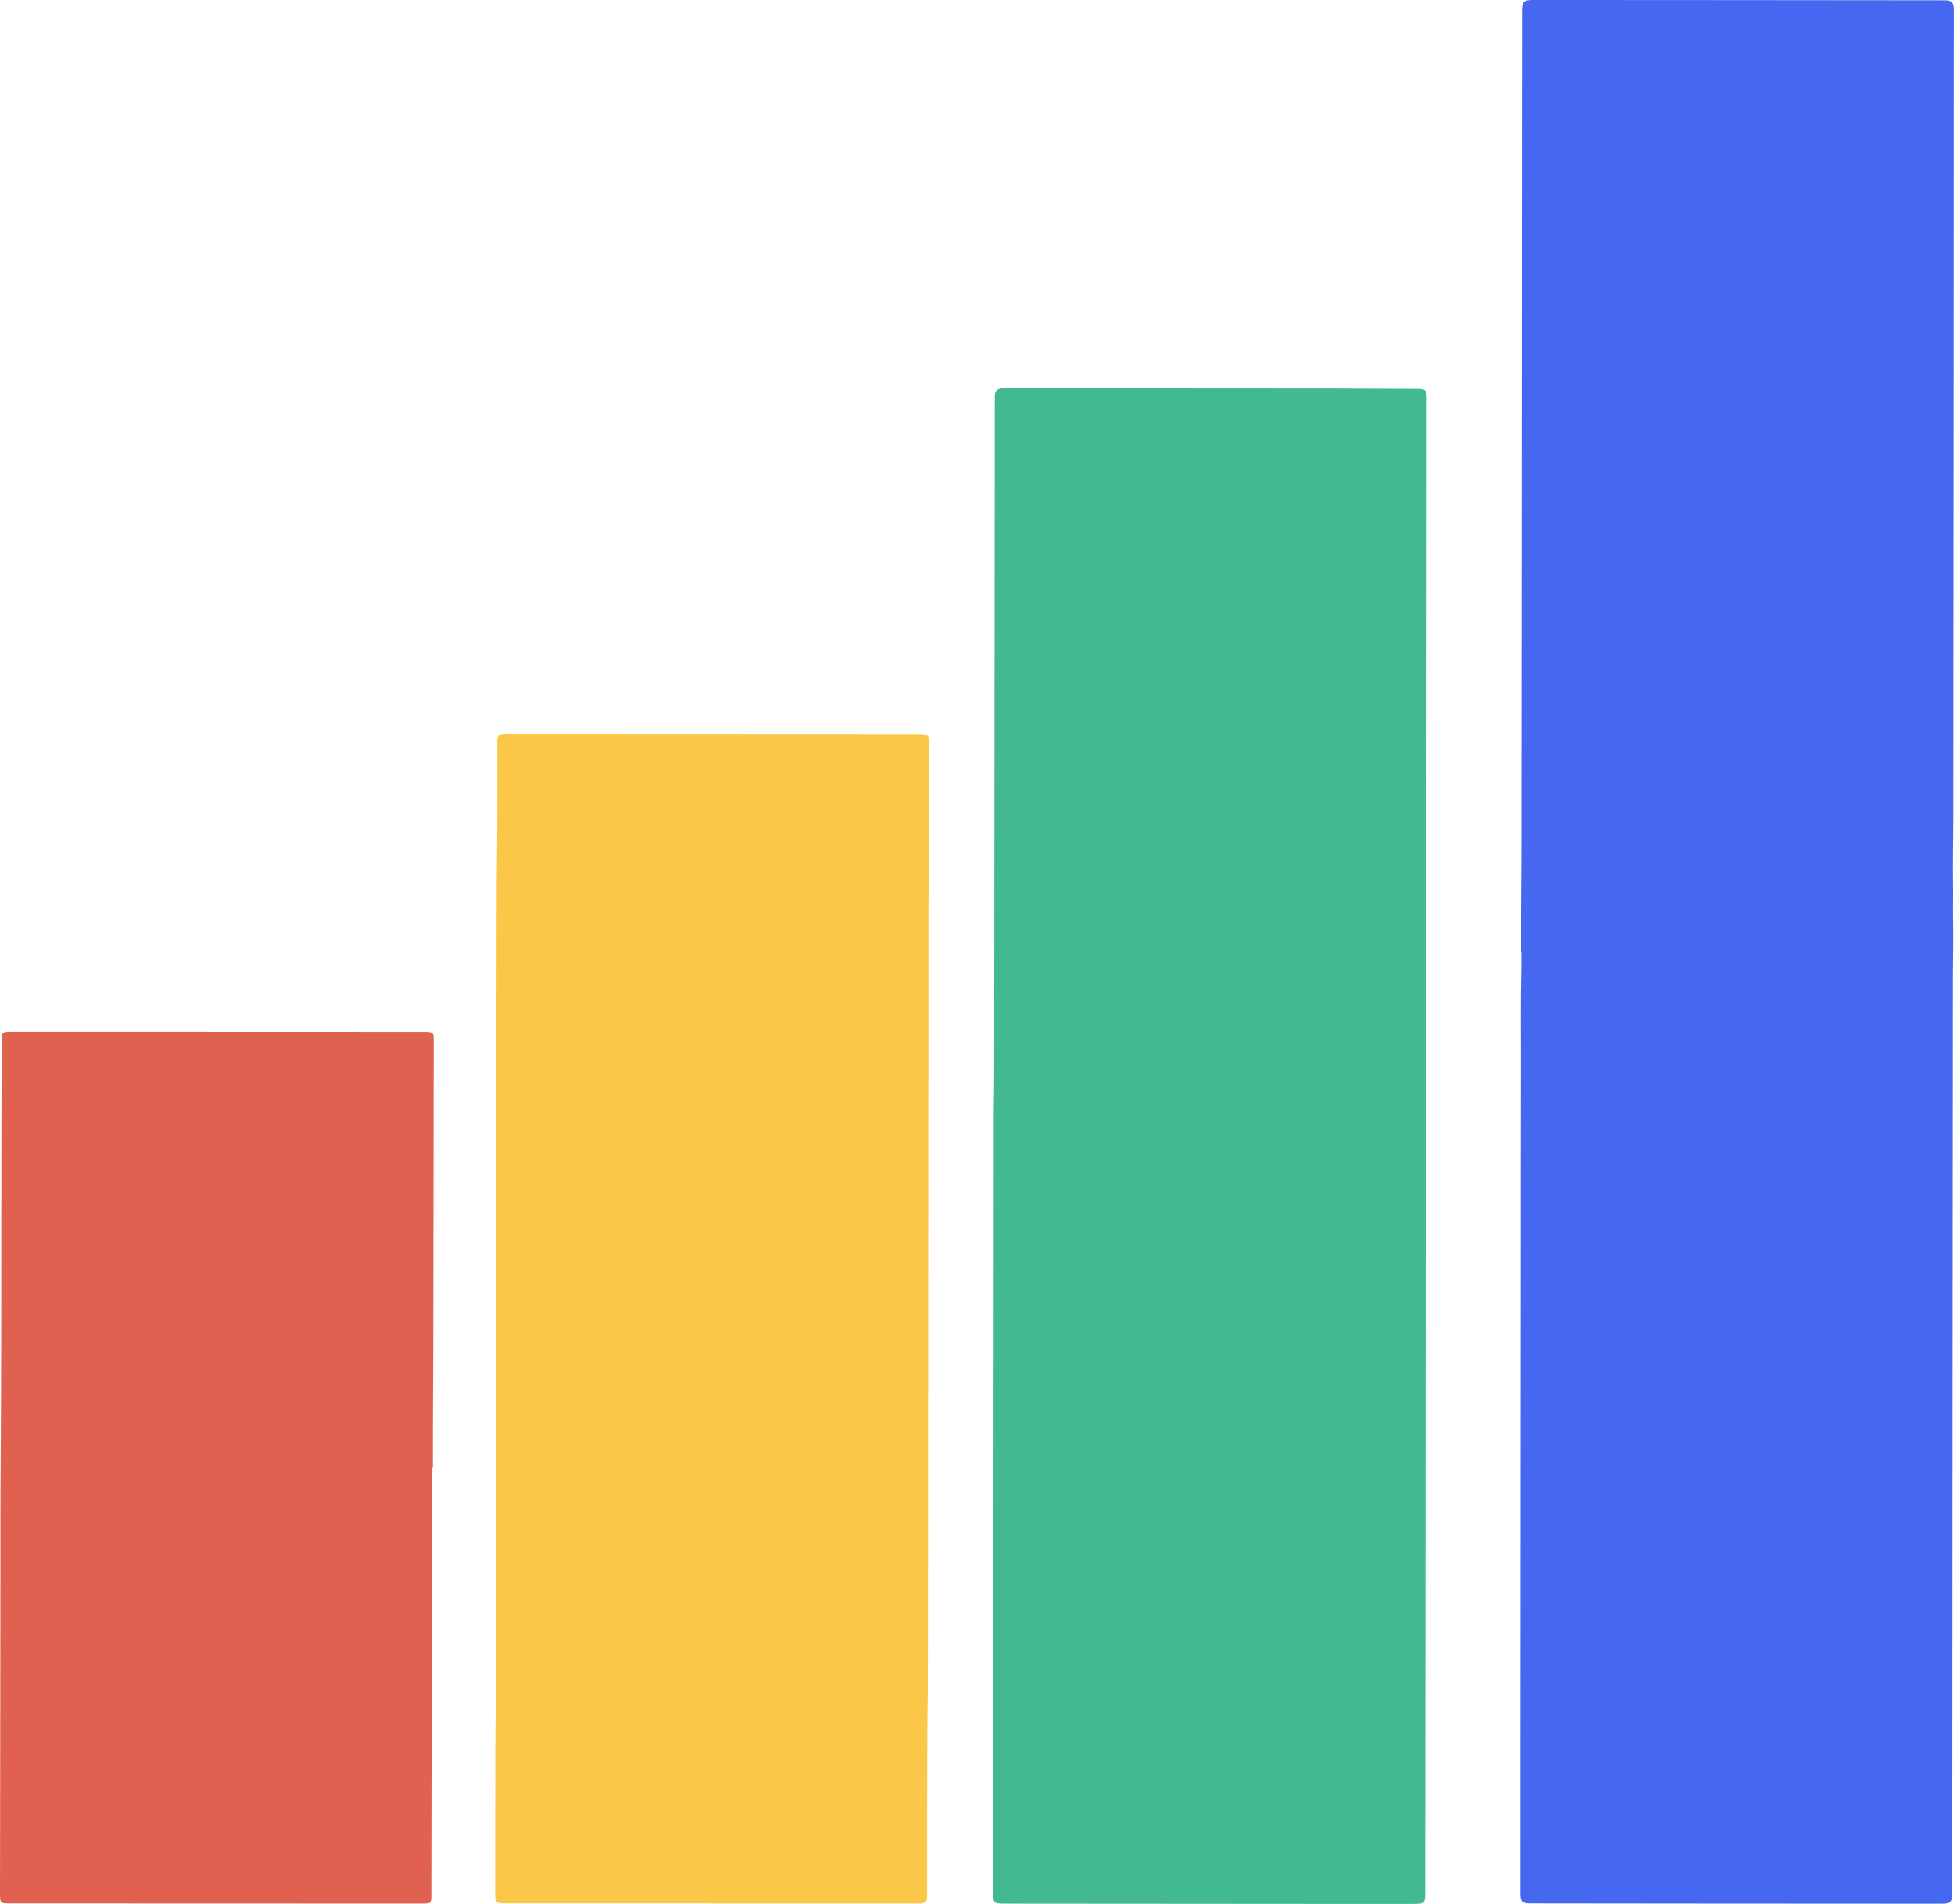 <?xml version="1.0" encoding="UTF-8"?>
<!DOCTYPE svg PUBLIC '-//W3C//DTD SVG 1.0//EN'
          'http://www.w3.org/TR/2001/REC-SVG-20010904/DTD/svg10.dtd'>
<svg height="470.6" preserveAspectRatio="xMidYMid meet" version="1.0" viewBox="-0.0 -0.0 483.0 470.6" width="483.0" xmlns="http://www.w3.org/2000/svg" xmlns:xlink="http://www.w3.org/1999/xlink" zoomAndPan="magnify"
><g
  ><g id="change1_1"
    ><path d="M375.968,235.354c0-3.504-0.011-7.008,0.003-10.512 c0.019-4.743,0.078-9.487,0.084-14.23c0.024-19.654,0.034-39.309,0.049-58.963 c0.013-17.539,0.027-35.079,0.037-52.618c0.013-21.512,0.021-43.023,0.034-64.535 c0.007-10.627,0.019-21.254,0.032-31.881c0.003-2.137,0.473-2.614,2.661-2.615 c11.246-0.004,22.492,0.001,33.738,0.01c17.591,0.013,35.182,0.03,52.773,0.046 c5.107,0.005,10.214,0.004,15.321,0.017c1.776,0.004,2.284,0.519,2.283,2.313 c-0.005,18.262-0.015,36.523-0.024,54.785 c-0.01,19.603-0.019,39.206-0.033,58.809c-0.011,15.631-0.032,31.261-0.043,46.892 c-0.01,13.206-0.004,26.412-0.023,39.618c-0.008,5.464-0.153,10.929-0.064,16.391 c0.049,2.99-0.047,5.978,0.016,8.968c0.098,4.639-0.044,9.283-0.05,13.925 c-0.024,19.809-0.035,39.618-0.051,59.427c-0.015,19.603-0.031,39.206-0.044,58.809 c-0.012,19.448-0.018,38.896-0.03,58.344 c-0.01,16.559-0.023,33.119-0.039,49.678c-0.002,2.056-0.482,2.529-2.571,2.528 c-21.308-0.01-42.616-0.022-63.924-0.037 c-12.484-0.009-24.968-0.026-37.452-0.039c-0.155-0-0.31,0-0.464-0.002 c-1.934-0.028-2.361-0.437-2.361-2.377c-0.001-13.98,0.005-27.96,0.011-41.94 c0.009-19.448,0.02-38.896,0.032-58.344c0.011-17.539,0.024-35.079,0.036-52.618 c0.012-17.591,0.001-35.182,0.043-52.772c0.018-7.582-0.092-15.165,0.09-22.747 c0.035-1.443,0.005-2.887,0.005-4.33 C376.018,235.354,375.993,235.354,375.968,235.354z" fill="#4668F0"
    /></g
    ><g id="change2_1"
    ><path d="M245.634,283.233c0-2.934-0.013-5.869,0.003-8.803 c0.02-3.4,0.092-6.8,0.096-10.2c0.026-20.841,0.04-41.682,0.058-62.523 c0.018-20.583,0.036-41.166,0.055-61.749c0.013-13.67,0.027-27.341,0.04-41.011 c0-0.361-0.015-0.723,0-1.083c0.051-1.196,0.475-1.682,1.647-1.83 c0.458-0.058,0.927-0.037,1.391-0.036c21.67,0.013,43.341,0.028,65.011,0.042 c4.95,0.003,9.9-0.01,14.85,0.006c7.27,0.022,14.54,0.058,21.81,0.1 c1.711,0.01,2.06,0.376,2.06,2.118c-0.004,14.393-0.011,28.785-0.021,43.178 c-0.012,17.178-0.027,34.357-0.042,51.535c-0.015,17.385-0.032,34.769-0.046,52.154 c-0.005,5.623,0.009,11.246-0.012,16.869c-0.017,4.429-0.099,8.858-0.109,13.287 c-0.023,10.105-0.019,20.209-0.026,30.314c-0.012,17.385-0.024,34.769-0.036,52.154 c-0.012,17.23-0.022,34.46-0.036,51.69c-0.016,19.655-0.034,39.309-0.056,58.964 c-0.002,1.83-0.379,2.196-2.344,2.198c-8.667,0.008-17.333,0.003-26-0.002 c-23.678-0.016-47.357-0.034-71.035-0.052c-1.599-0.001-3.198-0.004-4.798-0.013 c-2.399-0.013-2.596-0.188-2.597-2.522c-0.001-10.885,0.007-21.77,0.015-32.654 c0.014-20.428,0.029-40.857,0.045-61.285c0.014-17.333,0.032-34.666,0.046-51.999 c0.01-12.174,0.018-24.349,0.026-36.523c0.001-0.774,0-1.548,0-2.321 C245.631,283.233,245.633,283.233,245.634,283.233z" fill="#42B98E"
    /></g
    ><g id="change3_1"
    ><path d="M175.865,470.471c-16.871,0-33.741,0.002-50.612-0.001 c-2.773-0-2.88-0.106-2.879-2.879c0.005-12.846-0.007-25.693,0.045-38.539 c0.013-3.133,0.095-6.269,0.107-9.4c0.078-20.527,0.063-41.054,0.079-61.581 c0.02-24.661,0.043-49.321,0.063-73.982c0.017-20.895,0.012-41.789,0.065-62.684 c0.009-3.389,0.055-6.782,0.099-10.172c0.12-9.124,0.059-18.25,0.069-27.376 c0-0.258-0.01-0.516-0-0.774c0.042-1.107,0.344-1.468,1.433-1.618 c0.457-0.063,0.927-0.043,1.391-0.043c31.886,0.013,63.771,0.027,95.657,0.042 c1.857,0.001,3.715-0.007,5.572-0c0.411,0.001,0.829,0.006,1.231,0.077 c1.189,0.207,1.473,0.52,1.48,1.754c0.019,3.353,0.01,6.707,0.008,10.06 c-0.002,4.695,0.04,9.39-0.028,14.084c-0.047,3.288-0.061,6.578-0.101,9.866 c-0.112,9.175-0.051,18.353-0.059,27.53c-0.019,22.339-0.038,44.678-0.056,67.017 c-0.02,24.454-0.038,48.909-0.056,73.363 c-0.008,10.525,0.012,21.049-0.04,31.574c-0.015,3.029-0.086,6.061-0.106,9.089 c-0.09,14.078-0.06,28.156-0.073,42.234c-0,0.258,0.012,0.516,0.001,0.774 c-0.049,1.179-0.383,1.52-1.595,1.614c-0.308,0.024-0.619,0.011-0.928,0.011 c-16.922,0-33.845,0-50.767,0 C175.865,470.497,175.865,470.484,175.865,470.471z" fill="#FBC749"
    /></g
    ><g id="change4_1"
    ><path d="M106.845,362.728c0,24.295,0.006,48.59-0.003,72.885 c-0.004,10.935-0.038,21.871-0.058,32.806c-0,0.258-0.009,0.516,0.002,0.774 c0.036,0.85-0.454,1.215-1.218,1.29c-0.461,0.045-0.927,0.039-1.391,0.039 c-33.787-0.009-67.574-0.019-101.361-0.031c-2.829-0.001-2.82-0.008-2.816-2.81 c0.038-26.203,0.071-52.407,0.107-78.61c0.012-8.562-0.021-17.125,0.048-25.687 c0.219-27.226,0.124-54.452,0.195-81.678c0.021-8.201,0.036-16.403,0.057-24.604 c0.005-1.919,0.151-2.082,2.148-2.086c6.448-0.014,12.896-0.01,19.344-0.008 c27.649,0.009,55.297,0.019,82.946,0.029c0.155,0,0.31-0.004,0.464-0 c1.686,0.04,1.867,0.201,1.867,1.873c0,7.119-0.011,14.238-0.021,21.357 c-0.025,18.363-0.046,36.726-0.081,55.089 c-0.012,6.395-0.066,12.79-0.091,19.185c-0.013,3.396-0.002,6.792-0.002,10.188 C106.936,362.728,106.89,362.728,106.845,362.728z" fill="#E16151"
    /></g
  ></g
></svg
>
